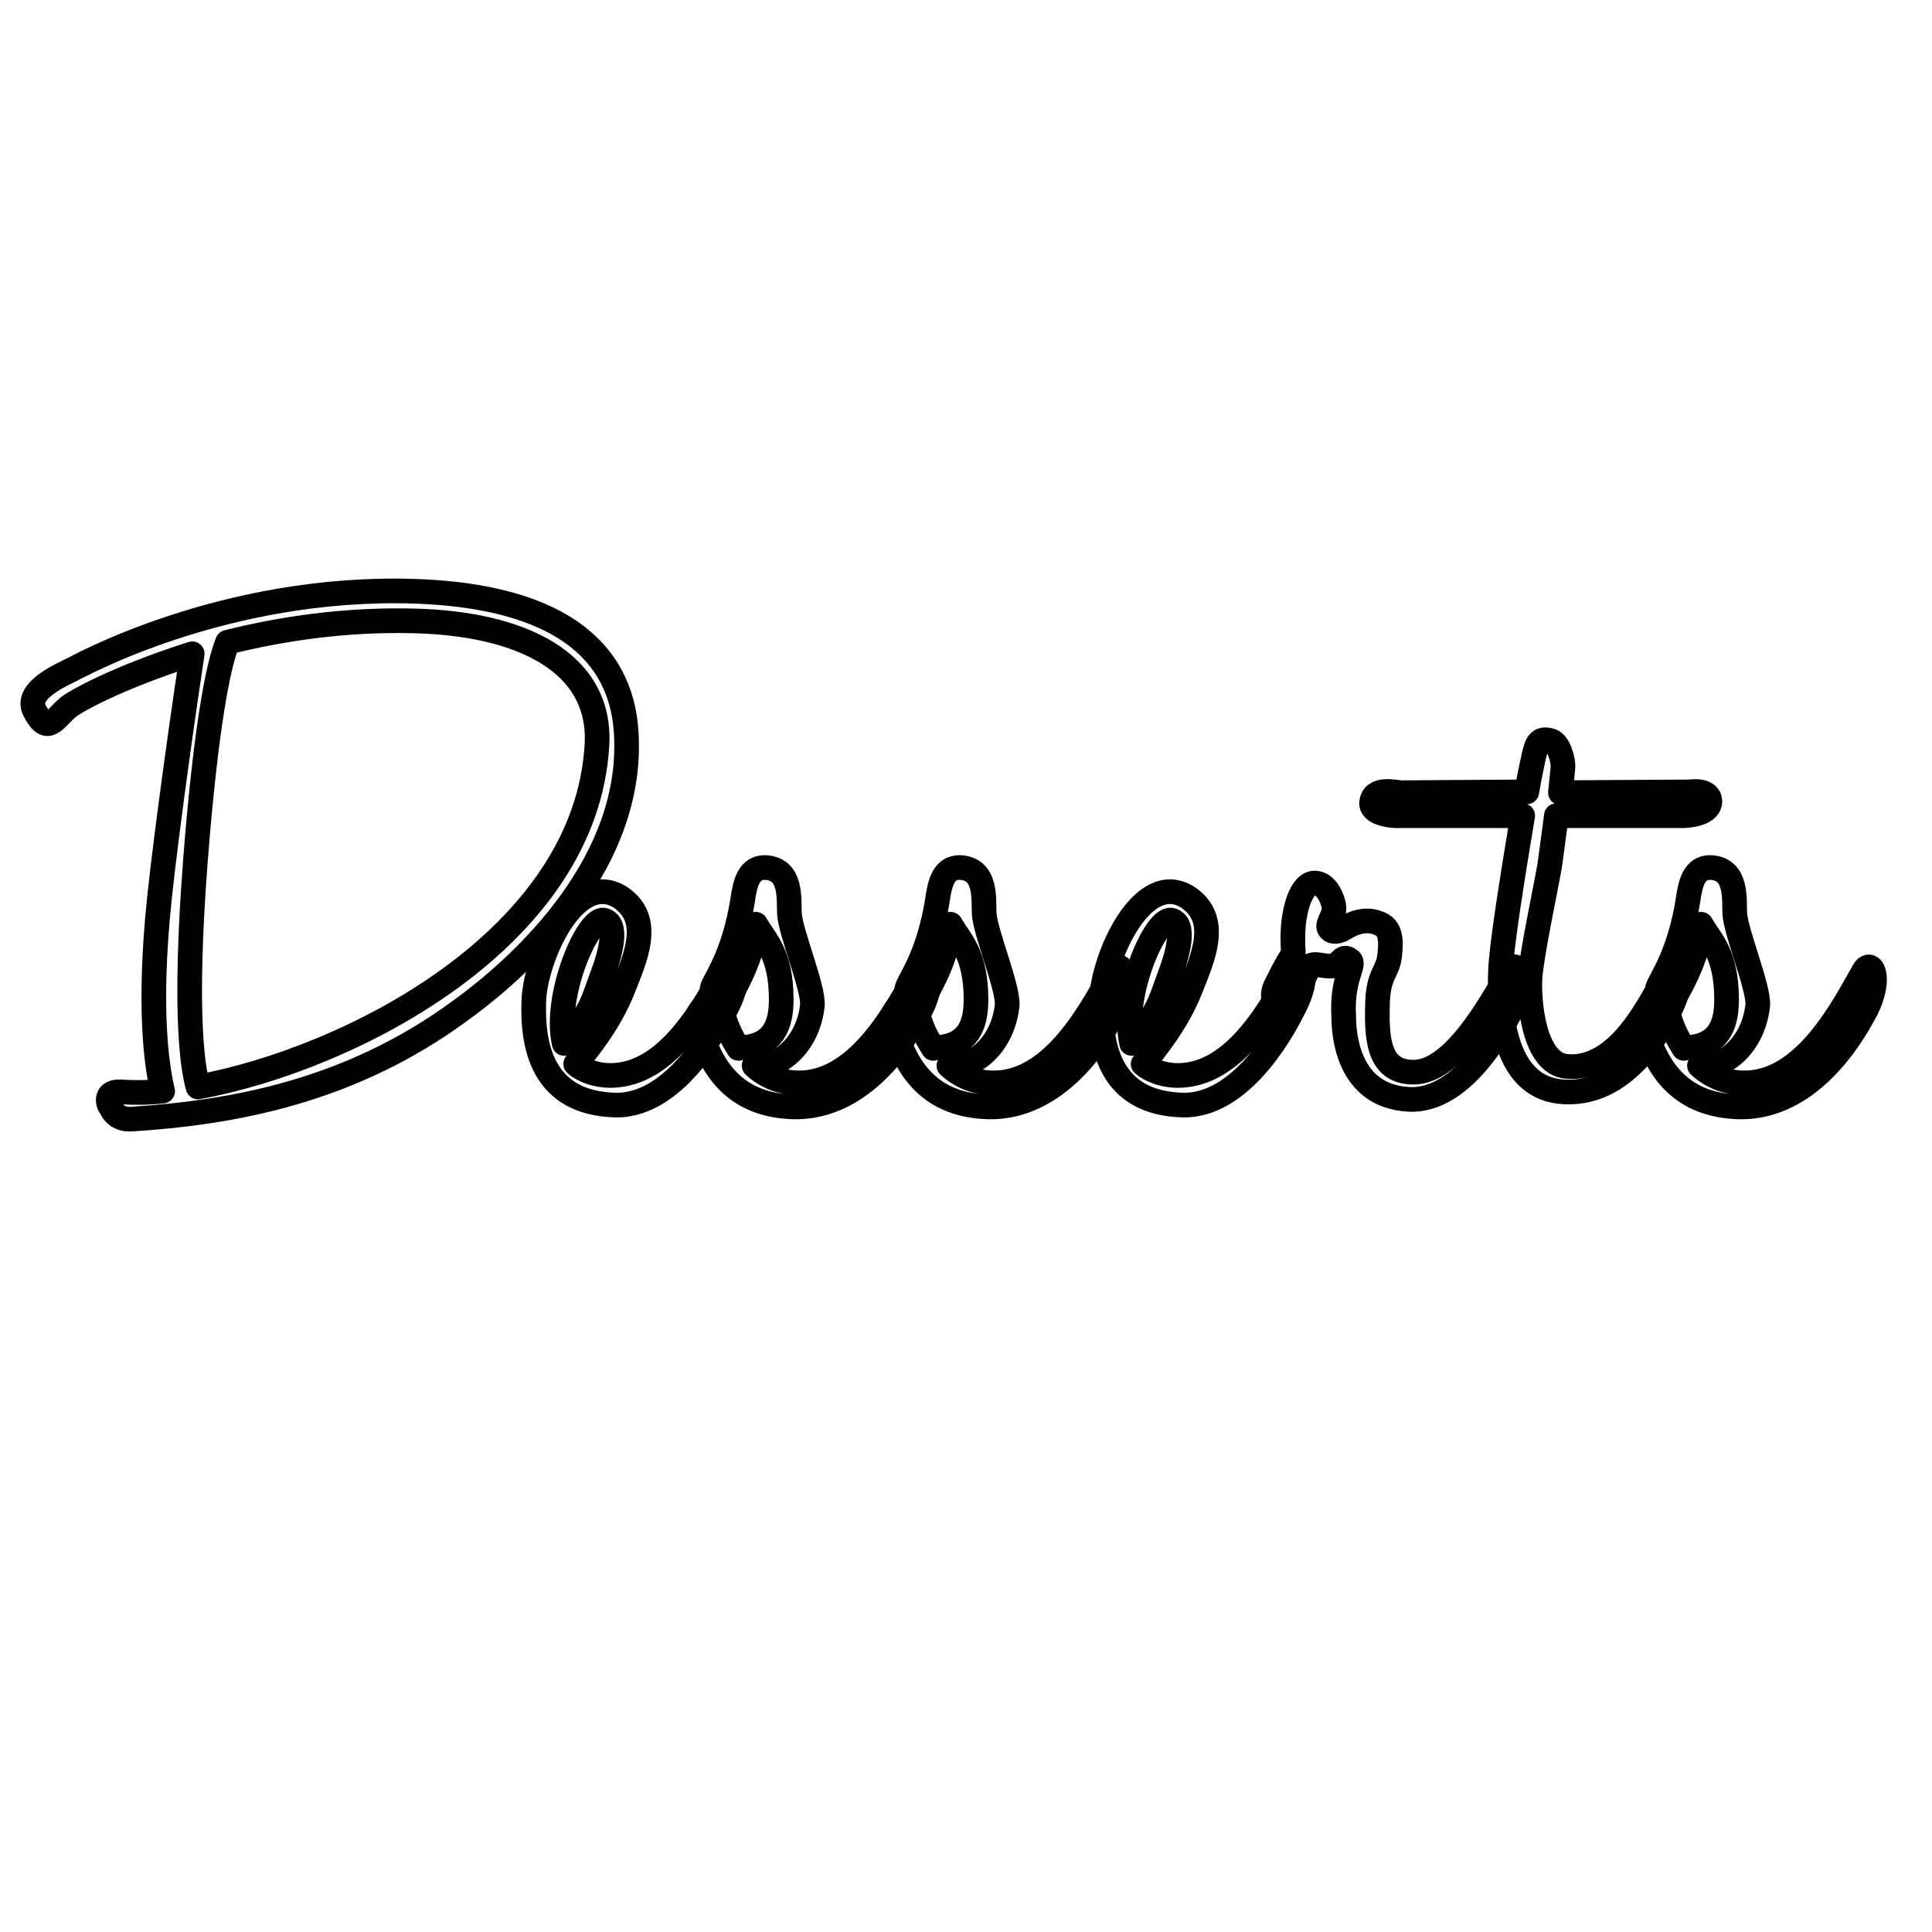 <?xml version="1.0" encoding="UTF-8"?>
<svg width="235" height="235" xmlns="http://www.w3.org/2000/svg" xmlns:svg="http://www.w3.org/2000/svg">
 <title>DES</title>

 <g>
  <title>Layer 1</title>
  <g id="svg_1">
   <path id="svg_2" d="m19.784,132.717c-1.798,0.2 -3.496,0.2 -4.994,0.101c-2.696,-0.2 -1.198,2.399 -1.298,1.7c-0.1,0 0.399,1.8 2.597,1.6c12.384,-0.799 26.666,-3.4 40.049,-13.299c4.694,-3.4 19.675,-15.299 20.075,-31.398c0.1,-5.299 -0.499,-18.599 -25.667,-19.498c-23.471,-0.8 -41.448,9.399 -41.748,9.499c-0.899,0.5 -5.893,2.5 -4.594,5c1.598,3.1 2.397,1 4.095,-0.4c0.699,-0.6 5.693,-3.5 15.081,-6.5c-0.699,4.5 -2.996,20.398 -3.995,29.798c-1.399,13.498 -0.3,20.497 0.399,23.397zm4.295,-31.798c1.298,-14.699 2.697,-20.598 3.595,-22.798c6.392,-1.6 14.083,-2.8 22.572,-2.6c13.284,0.3 22.872,5.1 22.372,14.999c-1.298,23.698 -30.062,38.297 -48.539,41.696c-0.8,-2.899 -1.798,-10.698 0,-31.297z" fill="none" stroke="#000000" stroke-width="3" stroke-linecap="round" stroke-linejoin="round" stroke-miterlimit="10"/>
   <path id="svg_3" d="m73.121,119.019c-0.898,2.399 -1.198,4.199 -4.494,7.899c-1.298,-5.7 2.796,-15.299 4.794,-14.999c1.798,0.399 0.899,3.999 -0.3,7.1zm1.099,11.798c-1.698,0 -3.296,-0.6 -4.194,-1.4c1.398,-1.7 4.194,-5.1 5.792,-9.2c1.398,-3.6 3.695,-8.399 -0.399,-11.099c-5.493,-3.4 -10.287,7.299 -10.487,12.599s0.899,12.499 9.987,12.699c7.591,0.1 12.784,-10.499 13.483,-11.899c2.097,-3.999 0.799,-6.299 -0.1,-4.699c-2.497,4.2 -6.891,12.999 -14.082,12.999z" fill="none" stroke="#000000" stroke-width="3" stroke-linecap="round" stroke-linejoin="round" stroke-miterlimit="10"/>
   <path id="svg_4" d="m86.234,122.218c-1.398,0.4 -1.398,1.8 -1.398,1.8c1.398,5.8 4.395,10.199 11.186,10.6c9.788,0.6 15.181,-10.399 15.98,-11.799c1.998,-4 0.599,-6.299 -0.3,-4.7c-2.396,4.2 -7.091,13.599 -14.481,13.599c-2.098,0 -3.995,-0.699 -5.493,-2.1c2.796,0.5 6.592,-2.399 7.091,-7.399c0.1,-2.2 -2.696,-8.899 -2.796,-11.099c-0.1,-1.6 0.399,-5.5 -2.996,-5.6c-1.897,0 -2.397,1.8 -2.697,4c-0.999,6.2 -2.996,9.1 -3.595,10.399c-0.699,1.4 1.398,2.4 1.797,1.7c1.398,-2.3 3.196,-6 3.396,-9.199c1.099,2 3.096,3.499 3.096,9.199c0,3.1 -0.999,5.499 -4.594,5.799c-0.2,0 -0.4,0 -0.599,0.1c-0.699,-1.1 -1.398,-2.4 -1.798,-3.899c-0.2,-0.601 -0.5,-1.801 -1.799,-1.401z" fill="none" stroke="#000000" stroke-width="3" stroke-linecap="round" stroke-linejoin="round" stroke-miterlimit="10"/>
   <path id="svg_5" d="m109.925,122.218c-1.398,0.4 -1.398,1.8 -1.398,1.8c1.398,5.8 4.395,10.199 11.186,10.6c9.788,0.6 15.181,-10.399 15.98,-11.799c1.998,-4 0.599,-6.299 -0.299,-4.7c-2.397,4.2 -7.091,13.599 -14.482,13.599c-2.098,0 -3.995,-0.699 -5.493,-2.1c2.796,0.5 6.592,-2.399 7.091,-7.399c0.1,-2.2 -2.697,-8.899 -2.797,-11.099c-0.1,-1.6 0.399,-5.5 -2.996,-5.6c-1.897,0 -2.397,1.8 -2.697,4c-0.999,6.2 -2.996,9.1 -3.595,10.399c-0.699,1.4 1.398,2.4 1.798,1.7c1.398,-2.3 3.196,-6 3.396,-9.199c1.099,2 3.096,3.499 3.096,9.199c0,3.1 -0.999,5.499 -4.594,5.799c-0.2,0 -0.399,0 -0.6,0.1c-0.699,-1.1 -1.398,-2.4 -1.797,-3.899c-0.201,-0.601 -0.5,-1.801 -1.799,-1.401z" fill="none" stroke="#000000" stroke-width="3" stroke-linecap="round" stroke-linejoin="round" stroke-miterlimit="10"/>
   <path id="svg_6" d="m142.146,119.019c-0.899,2.399 -1.198,4.199 -4.494,7.899c-1.298,-5.7 2.796,-15.299 4.794,-14.999c1.798,0.399 0.899,3.999 -0.3,7.1zm1.099,11.798c-1.698,0 -3.296,-0.6 -4.195,-1.4c1.398,-1.7 4.195,-5.1 5.793,-9.2c1.398,-3.6 3.695,-8.399 -0.399,-11.099c-5.493,-3.4 -10.287,7.299 -10.487,12.599s0.899,12.499 9.987,12.699c7.59,0.1 12.784,-10.499 13.483,-11.899c2.098,-3.999 0.799,-6.299 -0.1,-4.699c-2.497,4.2 -6.891,12.999 -14.082,12.999z" fill="none" stroke="#000000" stroke-width="3" stroke-linecap="round" stroke-linejoin="round" stroke-miterlimit="10"/>
   <path id="svg_7" d="m161.851,117.519c1.298,0 1.298,-1.601 2.397,-0.7c0.599,0.6 -1.099,2.3 -0.799,6.899c0,1.9 0.4,9.6 7.89,9.999c6.892,0.4 11.785,-9.599 12.584,-10.999c1.998,-4 0.5,-6.199 -0.3,-4.6c-2.397,4.2 -6.891,12.299 -11.685,12.299c-3.995,0 -4.495,-3.5 -4.395,-7.799c0,-4.3 1.298,-4.2 1.498,-6.5c0,-0.3 0.499,-2.8 -0.899,-3.6c-2.297,-1.3 -4.395,0.3 -4.994,0.6c-0.3,0.1 -0.999,0.4 -1.398,-0.1c-0.5,-0.5 0.5,-1.5 0.5,-2.4c0.1,-0.7 -0.699,-3.1 -2.197,-3.2c-1.798,-0.2 -2.796,3.399 -2.796,6.6c0,2 0.2,1.8 -0.2,2.399c-0.999,1.601 -1.298,2.4 -1.898,3.5c-0.899,1.8 0.6,3.7 1.199,2.8c1.398,-2.399 2.297,-3.8 2.796,-4.899c0.4,-0.9 1.399,-0.299 2.697,-0.299z" fill="none" stroke="#000000" stroke-width="3" stroke-linecap="round" stroke-linejoin="round" stroke-miterlimit="10"/>
   <path id="svg_8" d="m203.189,122.718c1.998,-4 0.6,-6.199 -0.299,-4.6c-2.297,4.2 -6.092,12.1 -12.285,11.6c-4.095,-0.3 -4.694,-8.1 -4.494,-10.899c0.199,-2.8 2.097,-11.699 2.396,-13.6c0.3,-2.299 0.6,-4.299 0.799,-5.999l15.381,0c0,0 3.196,0 3.295,-1.7c0,-1.6 -2.397,-1.2 -2.397,-1.2l-15.78,0.1c0.2,-2 0.299,-3 0.299,-3c0.1,-0.9 -0.5,-3 -1.398,-3.3c-1.598,-0.5 -1.798,0.4 -2.197,2.1c0,0.1 -0.399,1.7 -0.799,4.1l-15.281,0.1c-0.599,0 -3.496,-0.8 -3.596,1.3c0,1.4 2.896,1.5 2.896,1.5l15.481,0c-1.099,6.6 -2.597,15.799 -2.697,18.898c-0.2,5 0.399,14.399 7.79,14.699c7.993,0.4 12.188,-8.699 12.886,-10.099z" fill="none" stroke="#000000" stroke-width="3" stroke-linecap="round" stroke-linejoin="round" stroke-miterlimit="10"/>
   <path id="svg_9" d="m201.223,122.218c-1.398,0.4 -1.398,1.8 -1.398,1.8c1.398,5.8 4.394,10.199 11.186,10.6c9.788,0.6 15.181,-10.399 15.98,-11.799c1.998,-4 0.599,-6.299 -0.3,-4.7c-2.397,4.2 -7.091,13.599 -14.482,13.599c-2.097,0 -3.995,-0.699 -5.493,-2.1c2.796,0.5 6.592,-2.399 7.091,-7.399c0.1,-2.2 -2.697,-8.899 -2.796,-11.099c-0.1,-1.6 0.399,-5.5 -2.997,-5.6c-1.897,0 -2.397,1.8 -2.696,4c-0.999,6.2 -2.997,9.1 -3.596,10.399c-0.699,1.4 1.398,2.4 1.798,1.7c1.398,-2.3 3.196,-6 3.396,-9.199c1.099,2 3.096,3.499 3.096,9.199c0,3.1 -0.999,5.499 -4.594,5.799c-0.2,0 -0.399,0 -0.599,0.1c-0.699,-1.1 -1.398,-2.4 -1.798,-3.899c-0.2,-0.601 -0.5,-1.801 -1.798,-1.401z" fill="none" stroke="#000000" stroke-width="3" stroke-linecap="round" stroke-linejoin="round" stroke-miterlimit="10"/>
  </g>
 </g>
</svg>